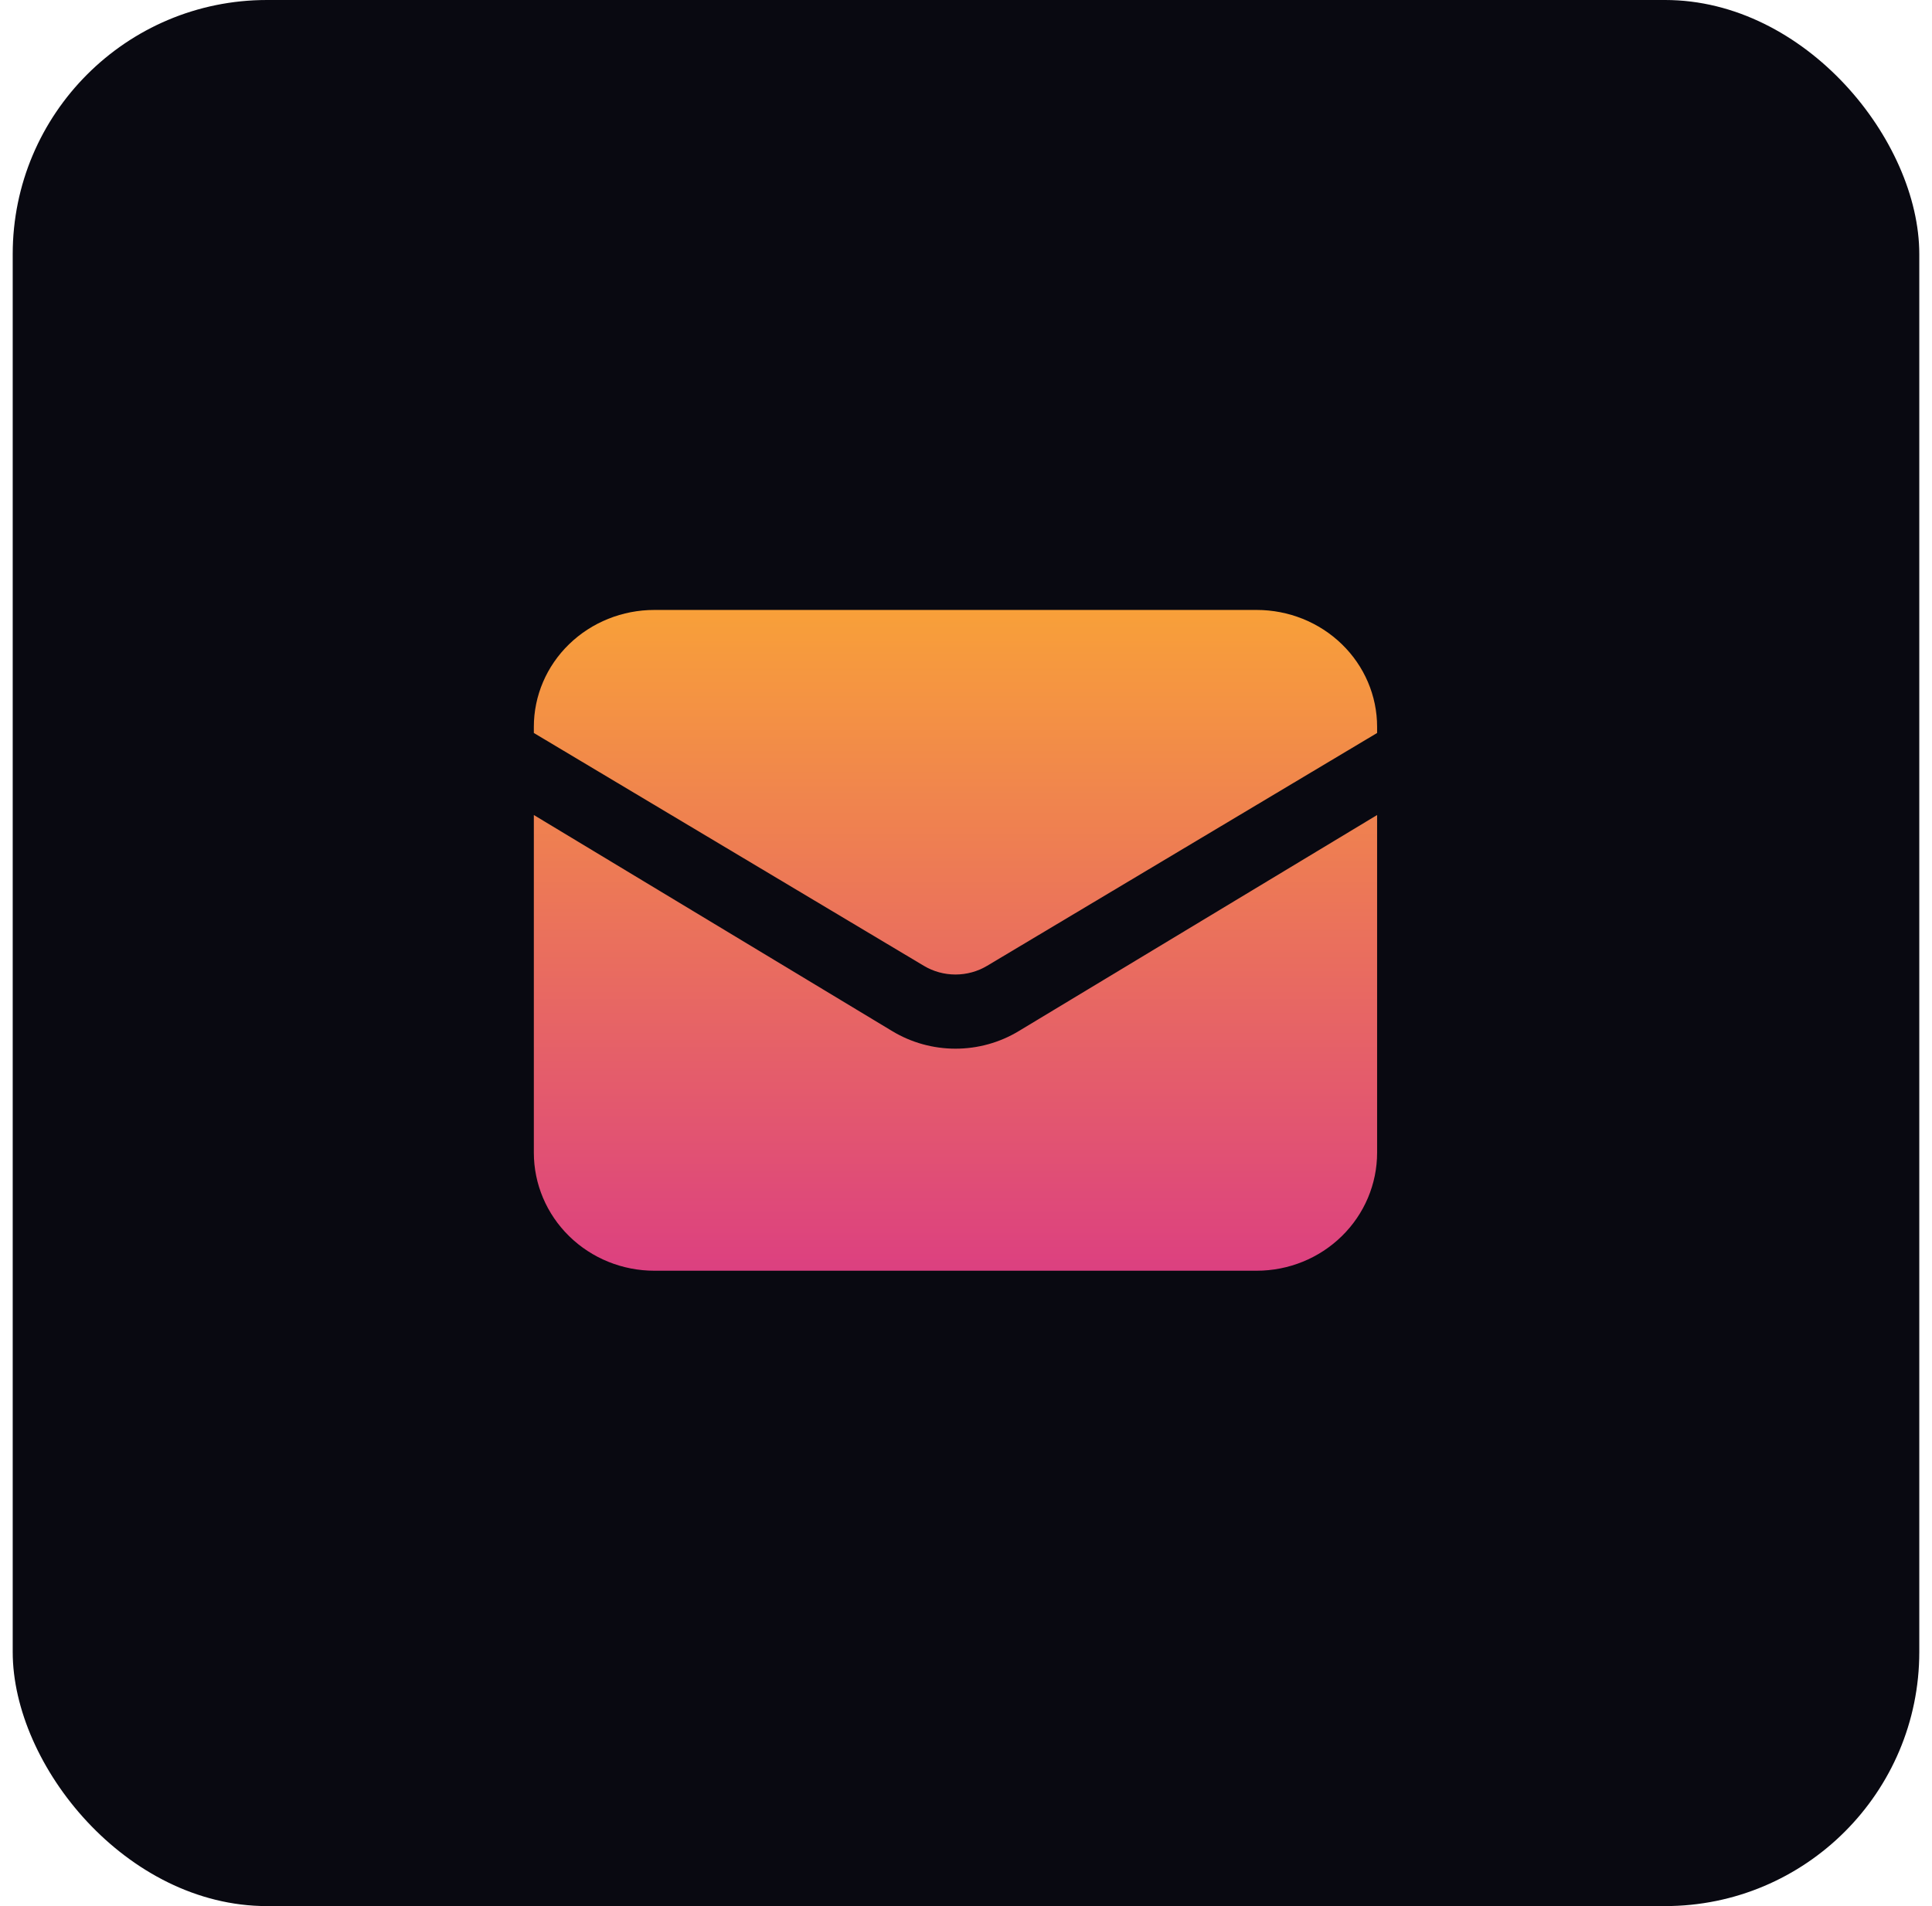 <svg width="76" height="75" viewBox="0 0 76 75" fill="none" xmlns="http://www.w3.org/2000/svg">
<rect x="0.5" width="75" height="75" rx="10" fill="#090911"/>
<path d="M21 32.069V45.355C21 46.587 21.499 47.768 22.388 48.639C23.277 49.511 24.482 50 25.739 50H49.434C50.69 50 51.896 49.511 52.784 48.639C53.673 47.768 54.172 46.587 54.172 45.355V32.069L40.069 40.575C39.323 41.025 38.463 41.263 37.586 41.263C36.709 41.263 35.85 41.025 35.103 40.575L21 32.069Z" fill="url(#paint0_linear_243_4299)"/>
<path d="M54.172 28.841V28.599C54.172 27.379 53.673 26.209 52.784 25.347C51.896 24.485 50.69 24 49.434 24H25.739C24.482 24 23.277 24.485 22.388 25.347C21.499 26.209 21 27.379 21 28.599V28.841L36.345 38.004C36.718 38.227 37.148 38.345 37.586 38.345C38.025 38.345 38.454 38.227 38.828 38.004L54.172 28.841Z" fill="url(#paint1_linear_243_4299)"/>
<defs>
<linearGradient id="paint0_linear_243_4299" x1="37.586" y1="24" x2="37.586" y2="50" gradientUnits="userSpaceOnUse">
<stop stop-color="#F8A039"/>
<stop offset="1" stop-color="#DC4080"/>
</linearGradient>
<linearGradient id="paint1_linear_243_4299" x1="37.586" y1="24" x2="37.586" y2="50" gradientUnits="userSpaceOnUse">
<stop stop-color="#F8A039"/>
<stop offset="1" stop-color="#DC4080"/>
</linearGradient>
</defs>
</svg>

